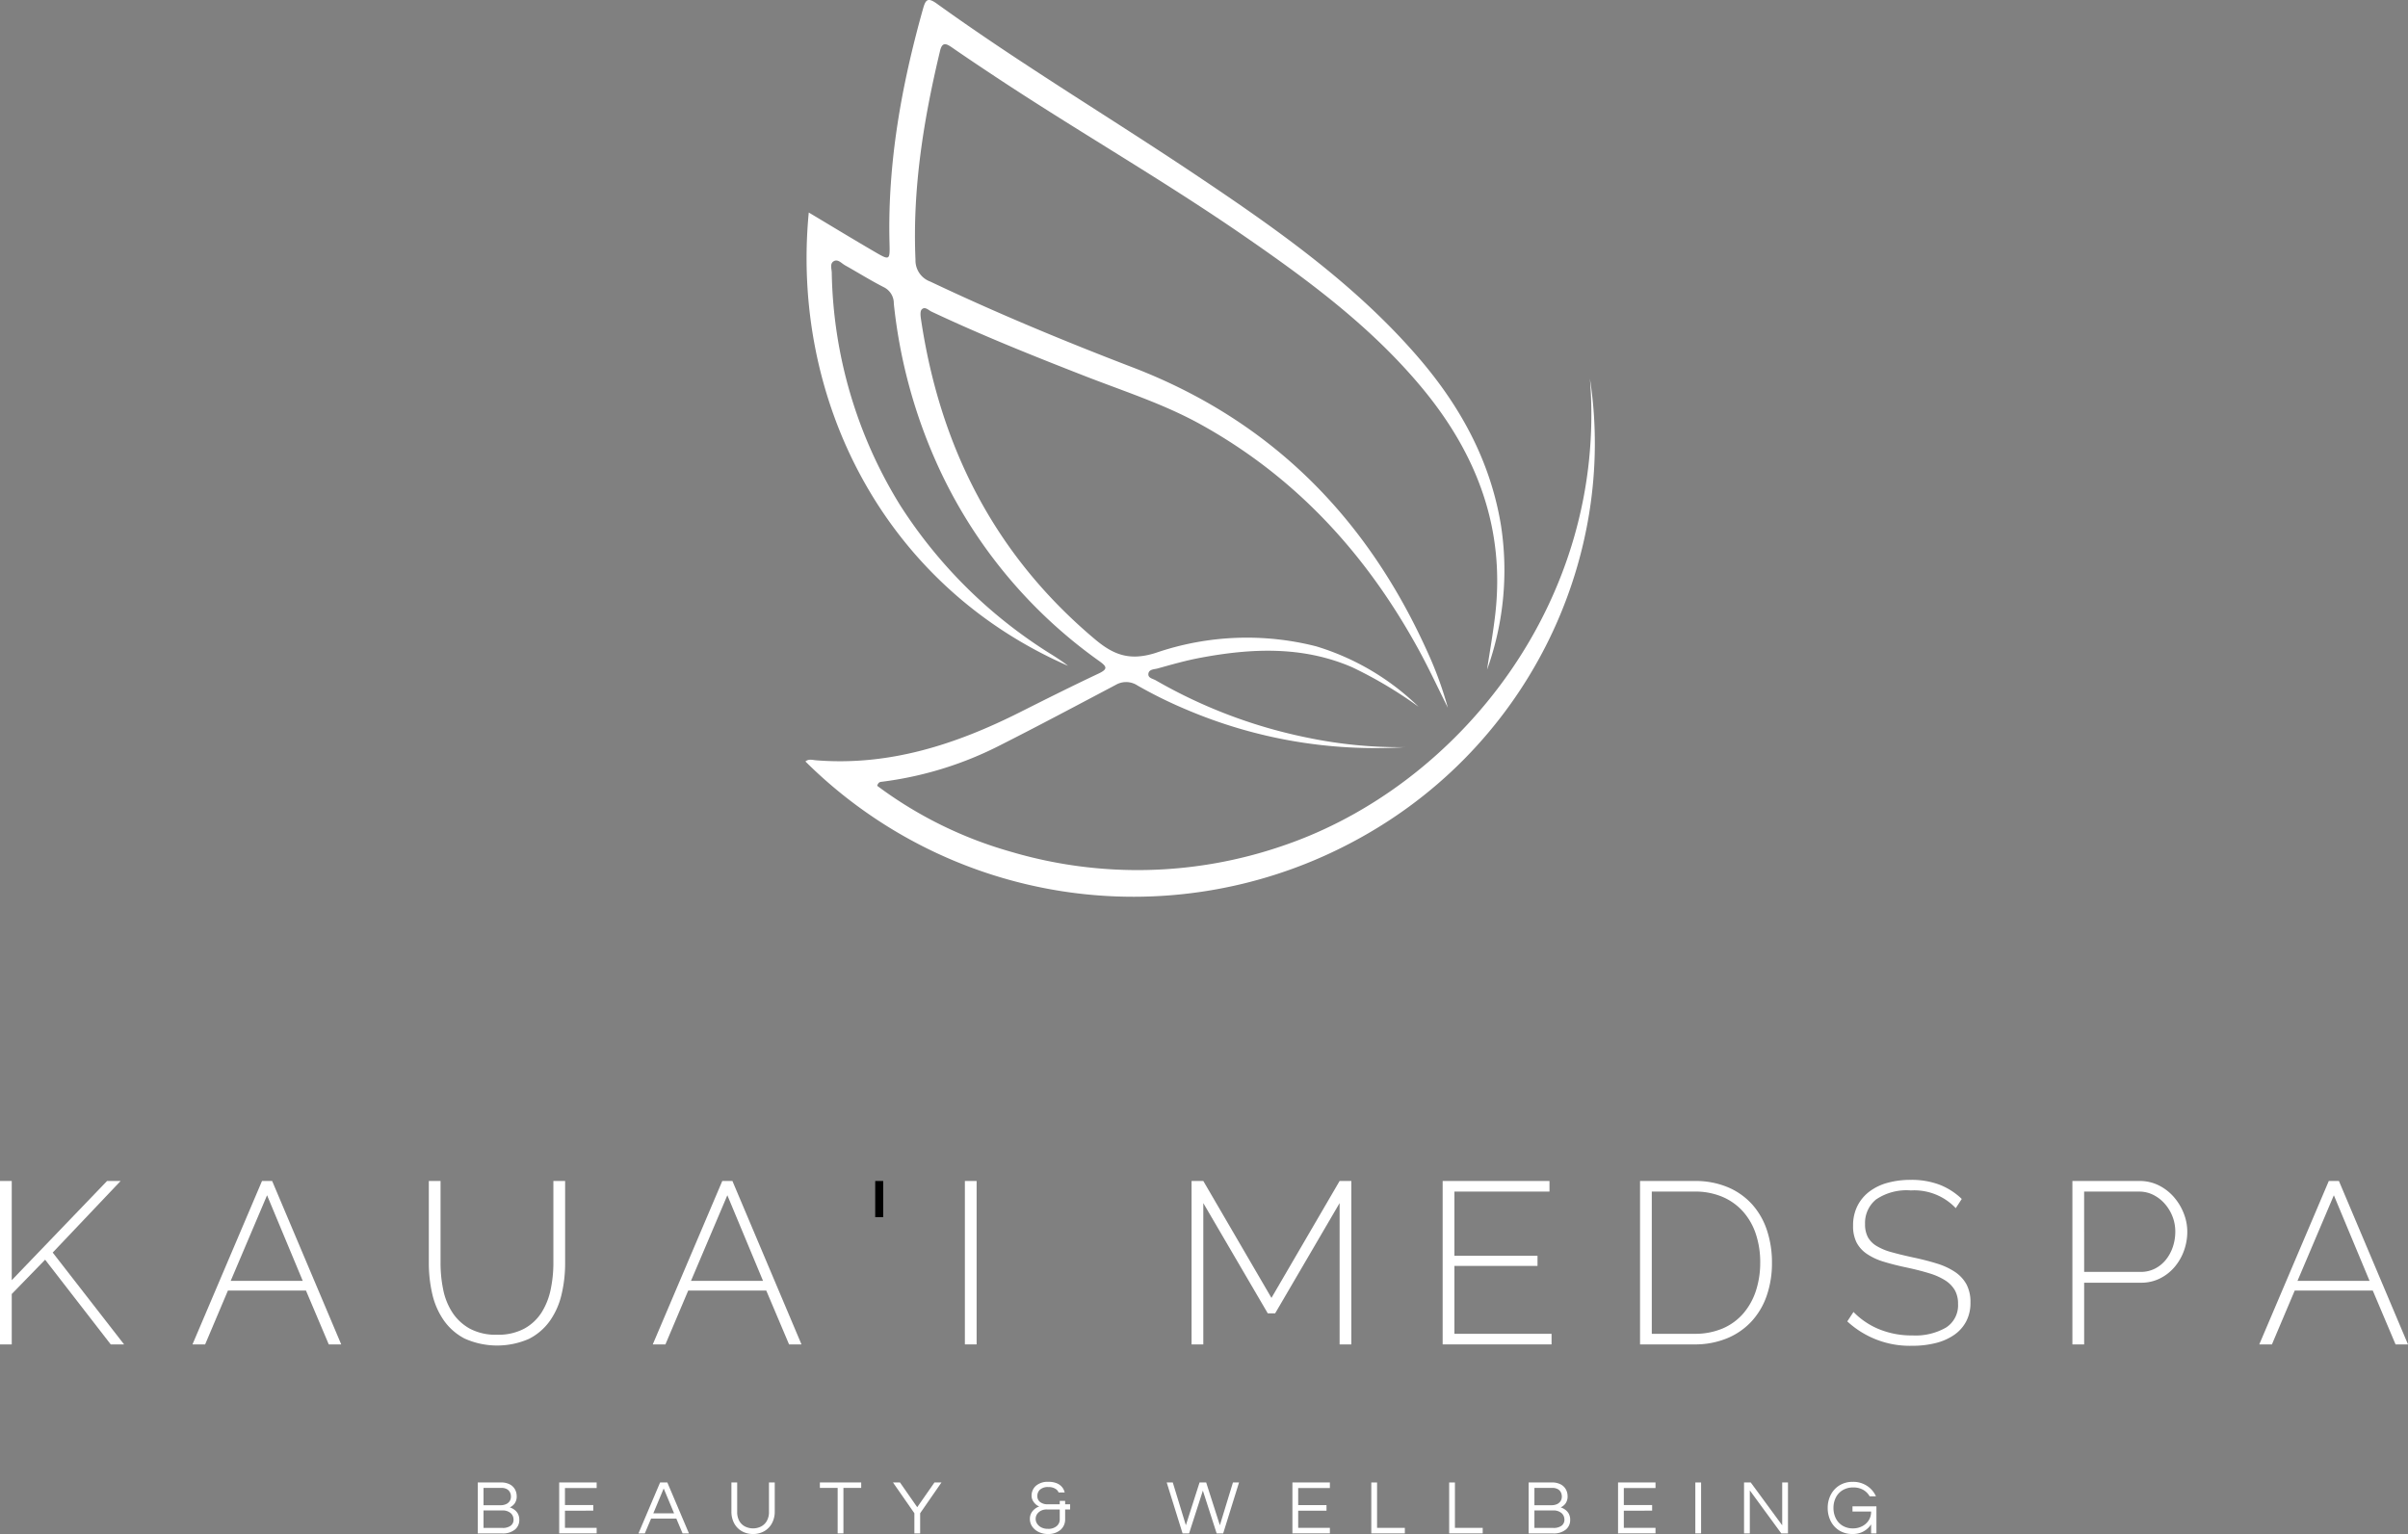 <svg xmlns="http://www.w3.org/2000/svg" xmlns:xlink="http://www.w3.org/1999/xlink" id="Group_9" data-name="Group 9" width="301.716" height="192.254" viewBox="0 0 301.716 192.254"><rect x="0" y="0" width="301.716" height="192.254" fill="#808080" stroke="none"/><defs><clipPath id="clip-path"><rect id="Rectangle_5" data-name="Rectangle 5" width="301.716" height="192.254" fill="#fff"></rect></clipPath></defs><g id="Group_4" data-name="Group 4" clip-path="url(#clip-path)"><path id="Path_9" data-name="Path 9" d="M177.735,88.571a52.914,52.914,0,0,0-8.3-4.941c-6.187-2.678-12.567-2.4-18.99-1.2-1.82.338-3.611.849-5.4,1.348-.407.113-1.062.089-1.151.627-.1.572.554.648.921.861a63.161,63.161,0,0,0,19.122,7.208,56.6,56.6,0,0,0,12.112,1.166,60.34,60.34,0,0,1-27.446-4.729,55.967,55.967,0,0,1-6.08-3,2.581,2.581,0,0,0-2.751-.061c-4.926,2.6-9.841,5.224-14.814,7.732a44.761,44.761,0,0,1-14.413,4.388c-.211.027-.474,0-.637.512a51.261,51.261,0,0,0,16.759,8.267,55.9,55.9,0,0,0,34.1-.762C182.8,98.5,201.44,75.235,199.213,47.458c3.461,22.439-7.743,46.926-30.718,58.578a58.32,58.32,0,0,1-67.577-10.6c.4-.356.889-.186,1.312-.152,9.183.741,17.541-1.984,25.593-6.036,3.264-1.642,6.532-3.279,9.836-4.837,1.209-.57,1.005-.888.08-1.555a61.071,61.071,0,0,1-20.555-25.218,65.351,65.351,0,0,1-5.192-19.594,2.247,2.247,0,0,0-1.273-2.06c-1.651-.845-3.23-1.833-4.85-2.741-.437-.245-.864-.8-1.39-.513s-.277.951-.262,1.439a57.239,57.239,0,0,0,8.594,29.192,60.064,60.064,0,0,0,19.112,18.769c.651.415,1.3.84,1.9,1.317C110.551,73.261,99.1,49.851,101.337,26.634c2.822,1.686,5.578,3.364,8.366,4.987,1.767,1.028,1.807.984,1.752-1.115-.265-10.021,1.491-19.749,4.182-29.35C115.961,0,116.2-.4,117.393.464c10.42,7.508,21.445,14.105,32.114,21.241,10.057,6.728,19.981,13.631,28,22.853,5.354,6.156,9.2,13.066,10.552,21.228a36.825,36.825,0,0,1-1.736,18.146c.342-2.275.747-4.542,1.016-6.825,1.276-10.812-2.26-20.127-9.046-28.353-6.43-7.794-14.477-13.72-22.73-19.4-10.052-6.918-20.646-12.987-30.815-19.721-1.84-1.219-3.676-2.444-5.49-3.7-.711-.493-1.205-.675-1.465.412-2.065,8.61-3.477,17.293-3.085,26.2a2.823,2.823,0,0,0,1.863,2.749c8.288,3.933,16.755,7.45,25.31,10.733,17.391,6.674,29.387,18.848,36.965,35.652a46.667,46.667,0,0,1,2.568,7.023c-1.183-2.368-2.3-4.773-3.562-7.1-6.526-12-15.379-21.761-27.452-28.435-4.6-2.543-9.577-4.131-14.434-6.025-6.486-2.53-12.947-5.115-19.248-8.086-.379-.179-.824-.695-1.23-.271-.21.219-.154.773-.1,1.157C117.762,56,124.65,69.593,137.227,80.144c2.349,1.971,4.367,2.7,7.583,1.681A35.173,35.173,0,0,1,164.9,81a31.465,31.465,0,0,1,12.839,7.573" fill="#fff"></path><path id="Path_10" data-name="Path 10" d="M0,168.492V148.011H1.472v12.433l11.942-12.433h1.7l-8.51,8.971,8.943,11.51H13.875L5.654,157.876l-4.182,4.3v6.317Z" fill="#fff"></path><path id="Path_11" data-name="Path 11" d="M32.828,148.011H34.1l8.654,20.481H41.194l-2.857-6.75H28.559l-2.856,6.75H24.117Zm5.106,12.519L33.462,149.8,28.905,160.53Z" fill="#fff"></path><path id="Path_12" data-name="Path 12" d="M62.271,167.28a6.9,6.9,0,0,0,3.446-.779,5.978,5.978,0,0,0,2.164-2.048,8.682,8.682,0,0,0,1.125-2.885,16.172,16.172,0,0,0,.332-3.26v-10.3h1.471v10.3a16.814,16.814,0,0,1-.448,3.924,9.472,9.472,0,0,1-1.455,3.3,7.262,7.262,0,0,1-2.625,2.264,9.943,9.943,0,0,1-8.078-.043,7.309,7.309,0,0,1-2.64-2.337,9.529,9.529,0,0,1-1.412-3.3,17.107,17.107,0,0,1-.42-3.808v-10.3H55.2v10.3a16.386,16.386,0,0,0,.332,3.318,8.185,8.185,0,0,0,1.153,2.87,6.177,6.177,0,0,0,2.179,2.019,6.85,6.85,0,0,0,3.4.765" fill="#fff"></path><path id="Path_13" data-name="Path 13" d="M90.5,148.011H91.77l8.654,20.481H98.867l-2.857-6.75H86.232l-2.856,6.75H81.79Zm5.106,12.519L91.135,149.8,86.578,160.53Z" fill="#fff"></path><rect id="Rectangle_3" data-name="Rectangle 3" width="1.472" height="20.481" transform="translate(120.896 148.011)" fill="#fff"></rect><path id="Path_14" data-name="Path 14" d="M167.849,168.492V150.78L159.772,164.6h-.923l-8.077-13.817v17.712H149.3V148.011h1.472l8.538,14.654,8.539-14.654h1.471v20.481Z" fill="#fff"></path><path id="Path_15" data-name="Path 15" d="M194.406,167.165v1.327H180.761V148.011h13.385v1.327H182.233v8.048h10.413v1.269H182.233v8.51Z" fill="#fff"></path><path id="Path_16" data-name="Path 16" d="M205.493,168.492V148.011H212.3a10.47,10.47,0,0,1,4.255.807,8.563,8.563,0,0,1,3.044,2.193,9.178,9.178,0,0,1,1.817,3.245,12.73,12.73,0,0,1,.606,3.966,12.468,12.468,0,0,1-.678,4.226,9.129,9.129,0,0,1-1.947,3.231,8.7,8.7,0,0,1-3.073,2.077,10.569,10.569,0,0,1-4.024.736Zm15.058-10.27a11.134,11.134,0,0,0-.548-3.563,8.028,8.028,0,0,0-1.6-2.812A7.3,7.3,0,0,0,215.821,150a8.763,8.763,0,0,0-3.52-.664h-5.336v17.827H212.3a8.785,8.785,0,0,0,3.563-.677,7.116,7.116,0,0,0,2.582-1.89,8.284,8.284,0,0,0,1.572-2.841,11.313,11.313,0,0,0,.533-3.534" fill="#fff"></path><path id="Path_17" data-name="Path 17" d="M245.052,151.415a7.161,7.161,0,0,0-5.625-2.221,6.8,6.8,0,0,0-4.371,1.139,3.79,3.79,0,0,0-1.37,3.072,3.443,3.443,0,0,0,.346,1.63,2.977,2.977,0,0,0,1.082,1.111,7.191,7.191,0,0,0,1.861.779q1.125.318,2.711.663,1.644.347,2.986.764a8.67,8.67,0,0,1,2.278,1.053,4.46,4.46,0,0,1,1.443,1.558,4.7,4.7,0,0,1,.5,2.279,4.984,4.984,0,0,1-.534,2.365,4.76,4.76,0,0,1-1.5,1.688,7.069,7.069,0,0,1-2.308,1.024,11.949,11.949,0,0,1-2.986.346,11.518,11.518,0,0,1-8.106-3.058l.778-1.182a9.409,9.409,0,0,0,3.174,2.149,10.708,10.708,0,0,0,4.211.793,7.674,7.674,0,0,0,4.2-.981,3.3,3.3,0,0,0,1.515-2.971,3.419,3.419,0,0,0-.4-1.716,3.644,3.644,0,0,0-1.2-1.226,7.972,7.972,0,0,0-2.005-.894q-1.212-.375-2.828-.722-1.644-.346-2.9-.735a7.635,7.635,0,0,1-2.1-.981,3.937,3.937,0,0,1-1.285-1.428,4.562,4.562,0,0,1-.432-2.106,5.411,5.411,0,0,1,.534-2.452,5.186,5.186,0,0,1,1.485-1.8,6.644,6.644,0,0,1,2.28-1.11,10.792,10.792,0,0,1,2.942-.375,9.953,9.953,0,0,1,3.548.591,8.394,8.394,0,0,1,2.827,1.8Z" fill="#fff"></path><path id="Path_18" data-name="Path 18" d="M259.667,168.492V148.011h8.424a5.284,5.284,0,0,1,2.394.548,6.123,6.123,0,0,1,1.889,1.457,6.93,6.93,0,0,1,1.241,2.048,6.254,6.254,0,0,1,.447,2.293,6.99,6.99,0,0,1-.418,2.394,6.585,6.585,0,0,1-1.183,2.049,5.779,5.779,0,0,1-1.832,1.427,5.213,5.213,0,0,1-2.365.534h-7.125v7.731Zm1.472-9.087h7.067a3.9,3.9,0,0,0,1.818-.418,4.207,4.207,0,0,0,1.37-1.125,5.218,5.218,0,0,0,.865-1.616,5.927,5.927,0,0,0,.3-1.889,5.16,5.16,0,0,0-.36-1.918,5.34,5.34,0,0,0-.982-1.6,4.705,4.705,0,0,0-1.441-1.1,3.916,3.916,0,0,0-1.746-.4h-6.894Z" fill="#fff"></path><path id="Path_19" data-name="Path 19" d="M291.792,148.011h1.269l8.654,20.481h-1.557l-2.857-6.75h-9.778l-2.856,6.75h-1.586ZM296.9,160.53,292.426,149.8l-4.557,10.731Z" fill="#fff"></path><line id="Line_1" data-name="Line 1" y2="4.535" transform="translate(110.162 148.011)" fill="none" stroke="#000" stroke-miterlimit="10" stroke-width="1"></line><path id="Path_20" data-name="Path 20" d="M59.863,192.177v-6.383h2.864a2.323,2.323,0,0,1,1.19.261,1.574,1.574,0,0,1,.632.65,1.749,1.749,0,0,1,.192.776,1.515,1.515,0,0,1-.26.95,1.606,1.606,0,0,1-.6.487,2.085,2.085,0,0,1,.545.275,1.517,1.517,0,0,1,.458.506,1.586,1.586,0,0,1,.183.8,1.531,1.531,0,0,1-.545,1.2,2.4,2.4,0,0,1-1.633.482Zm.723-3.529h2.141a1.707,1.707,0,0,0,.63-.115,1.074,1.074,0,0,0,.478-.362,1.03,1.03,0,0,0,.184-.632,1.129,1.129,0,0,0-.121-.51.953.953,0,0,0-.386-.4,1.414,1.414,0,0,0-.708-.154H60.586Zm0,2.844h2.381a1.645,1.645,0,0,0,1.017-.275.914.914,0,0,0,.362-.776,1.08,1.08,0,0,0-.347-.795,1.531,1.531,0,0,0-1.108-.342H60.586Z" fill="#fff"></path><path id="Path_21" data-name="Path 21" d="M70.065,192.177v-6.382h4.694v.694H70.788v2.14h3.548v.7H70.788v2.15h3.971v.694Z" fill="#fff"></path><path id="Path_22" data-name="Path 22" d="M80,192.177l2.709-6.382h.906l2.709,6.382h-.8l-.78-1.851H81.577l-.782,1.851Zm1.86-2.516h2.6l-1.3-3.114Z" fill="#fff"></path><path id="Path_23" data-name="Path 23" d="M94.351,192.254a2.761,2.761,0,0,1-1.4-.352,2.479,2.479,0,0,1-.959-.988,3.045,3.045,0,0,1-.347-1.485v-3.634h.723v3.653a2.27,2.27,0,0,0,.284,1.205,1.725,1.725,0,0,0,.742.68,2.241,2.241,0,0,0,1.924,0,1.759,1.759,0,0,0,.742-.68,2.242,2.242,0,0,0,.289-1.205v-3.653h.724v3.634a3.025,3.025,0,0,1-.348,1.475,2.518,2.518,0,0,1-.959.993,2.751,2.751,0,0,1-1.412.357" fill="#fff"></path><path id="Path_24" data-name="Path 24" d="M104.956,192.177v-5.7h-2.228v-.684h5.178v.684h-2.227v5.7Z" fill="#fff"></path><path id="Path_25" data-name="Path 25" d="M114.569,192.177v-2.526l-2.68-3.856h.877l2.159,3.1,2.161-3.1h.877l-2.671,3.856v2.526Z" fill="#fff"></path><path id="Path_26" data-name="Path 26" d="M131.28,192.254a2.559,2.559,0,0,1-1.109-.241,2.085,2.085,0,0,1-.82-.67,1.663,1.663,0,0,1-.308-1,1.492,1.492,0,0,1,.308-.921,1.9,1.9,0,0,1,.868-.622,1.266,1.266,0,0,1-.439-.264,1.7,1.7,0,0,1-.376-.478,1.245,1.245,0,0,1-.149-.6,1.628,1.628,0,0,1,.54-1.243,2.246,2.246,0,0,1,1.581-.5,2.561,2.561,0,0,1,1.08.2,1.656,1.656,0,0,1,.65.5,1.575,1.575,0,0,1,.294.631h-.761a.912.912,0,0,0-.39-.453,1.559,1.559,0,0,0-.892-.222,1.462,1.462,0,0,0-1.047.323,1.045,1.045,0,0,0-.332.776.908.908,0,0,0,.376.8,1.507,1.507,0,0,0,.877.26h1.553v-.425h.675v.425h.626v.646h-.626V190.4a1.707,1.707,0,0,1-.579,1.335,2.318,2.318,0,0,1-1.6.516m0-.646a1.6,1.6,0,0,0,1.133-.352,1.073,1.073,0,0,0,.371-.795v-1.282h-1.64a1.532,1.532,0,0,0-.718.163,1.286,1.286,0,0,0-.487.43,1.061,1.061,0,0,0-.173.592,1.094,1.094,0,0,0,.188.613,1.363,1.363,0,0,0,.53.458,1.747,1.747,0,0,0,.8.173" fill="#fff"></path><path id="Path_27" data-name="Path 27" d="M148.172,192.177l-1.986-6.382h.761l1.639,5.36,1.716-5.36h.829l1.717,5.36,1.638-5.36h.762l-1.986,6.382h-.819l-1.726-5.36-1.726,5.36Z" fill="#fff"></path><path id="Path_28" data-name="Path 28" d="M161.936,192.177v-6.382h4.694v.694h-3.971v2.14h3.548v.7h-3.548v2.15h3.971v.694Z" fill="#fff"></path><path id="Path_29" data-name="Path 29" d="M171.82,192.177v-6.382h.723v5.688h3.48v.694Z" fill="#fff"></path><path id="Path_30" data-name="Path 30" d="M181.576,192.177v-6.382h.723v5.688h3.48v.694Z" fill="#fff"></path><path id="Path_31" data-name="Path 31" d="M191.535,192.177v-6.383H194.4a2.323,2.323,0,0,1,1.19.261,1.574,1.574,0,0,1,.632.65,1.749,1.749,0,0,1,.192.776,1.515,1.515,0,0,1-.26.95,1.606,1.606,0,0,1-.6.487,2.085,2.085,0,0,1,.545.275,1.517,1.517,0,0,1,.458.506,1.586,1.586,0,0,1,.183.8,1.531,1.531,0,0,1-.545,1.2,2.4,2.4,0,0,1-1.633.482Zm.723-3.529H194.4a1.707,1.707,0,0,0,.63-.115,1.074,1.074,0,0,0,.478-.362,1.03,1.03,0,0,0,.184-.632,1.129,1.129,0,0,0-.121-.51.953.953,0,0,0-.386-.4,1.414,1.414,0,0,0-.708-.154h-2.218Zm0,2.844h2.381a1.645,1.645,0,0,0,1.017-.275.914.914,0,0,0,.362-.776,1.08,1.08,0,0,0-.347-.795,1.531,1.531,0,0,0-1.108-.342h-2.305Z" fill="#fff"></path><path id="Path_32" data-name="Path 32" d="M202.737,192.177v-6.382h4.694v.694H203.46v2.14h3.548v.7H203.46v2.15h3.971v.694Z" fill="#fff"></path><rect id="Rectangle_4" data-name="Rectangle 4" width="0.723" height="6.382" transform="translate(212.42 185.795)" fill="#fff"></rect><path id="Path_33" data-name="Path 33" d="M218.524,192.177v-6.382h.839l3.942,5.37v-5.37h.724v6.382h-.839l-3.943-5.389v5.389Z" fill="#fff"></path><path id="Path_34" data-name="Path 34" d="M232.131,192.254a3.088,3.088,0,0,1-1.673-.438,2.94,2.94,0,0,1-1.075-1.182,3.59,3.59,0,0,1-.376-1.648,3.526,3.526,0,0,1,.386-1.649,2.988,2.988,0,0,1,1.093-1.181,3.1,3.1,0,0,1,1.664-.439,3.14,3.14,0,0,1,1.789.507,3.039,3.039,0,0,1,1.113,1.306h-.791a2.151,2.151,0,0,0-.805-.81,2.453,2.453,0,0,0-1.248-.3,2.5,2.5,0,0,0-1.331.343,2.247,2.247,0,0,0-.852.92,2.823,2.823,0,0,0-.295,1.3,2.857,2.857,0,0,0,.29,1.3,2.227,2.227,0,0,0,.842.926,2.482,2.482,0,0,0,1.327.342,2.454,2.454,0,0,0,1.093-.251,2.112,2.112,0,0,0,.839-.723,1.959,1.959,0,0,0,.323-1.137h-2.333v-.656h3v3.394h-.666v-1.128a2.8,2.8,0,0,1-.52.583,2.582,2.582,0,0,1-.767.449,2.84,2.84,0,0,1-1.026.173" fill="#fff"></path></g></svg>